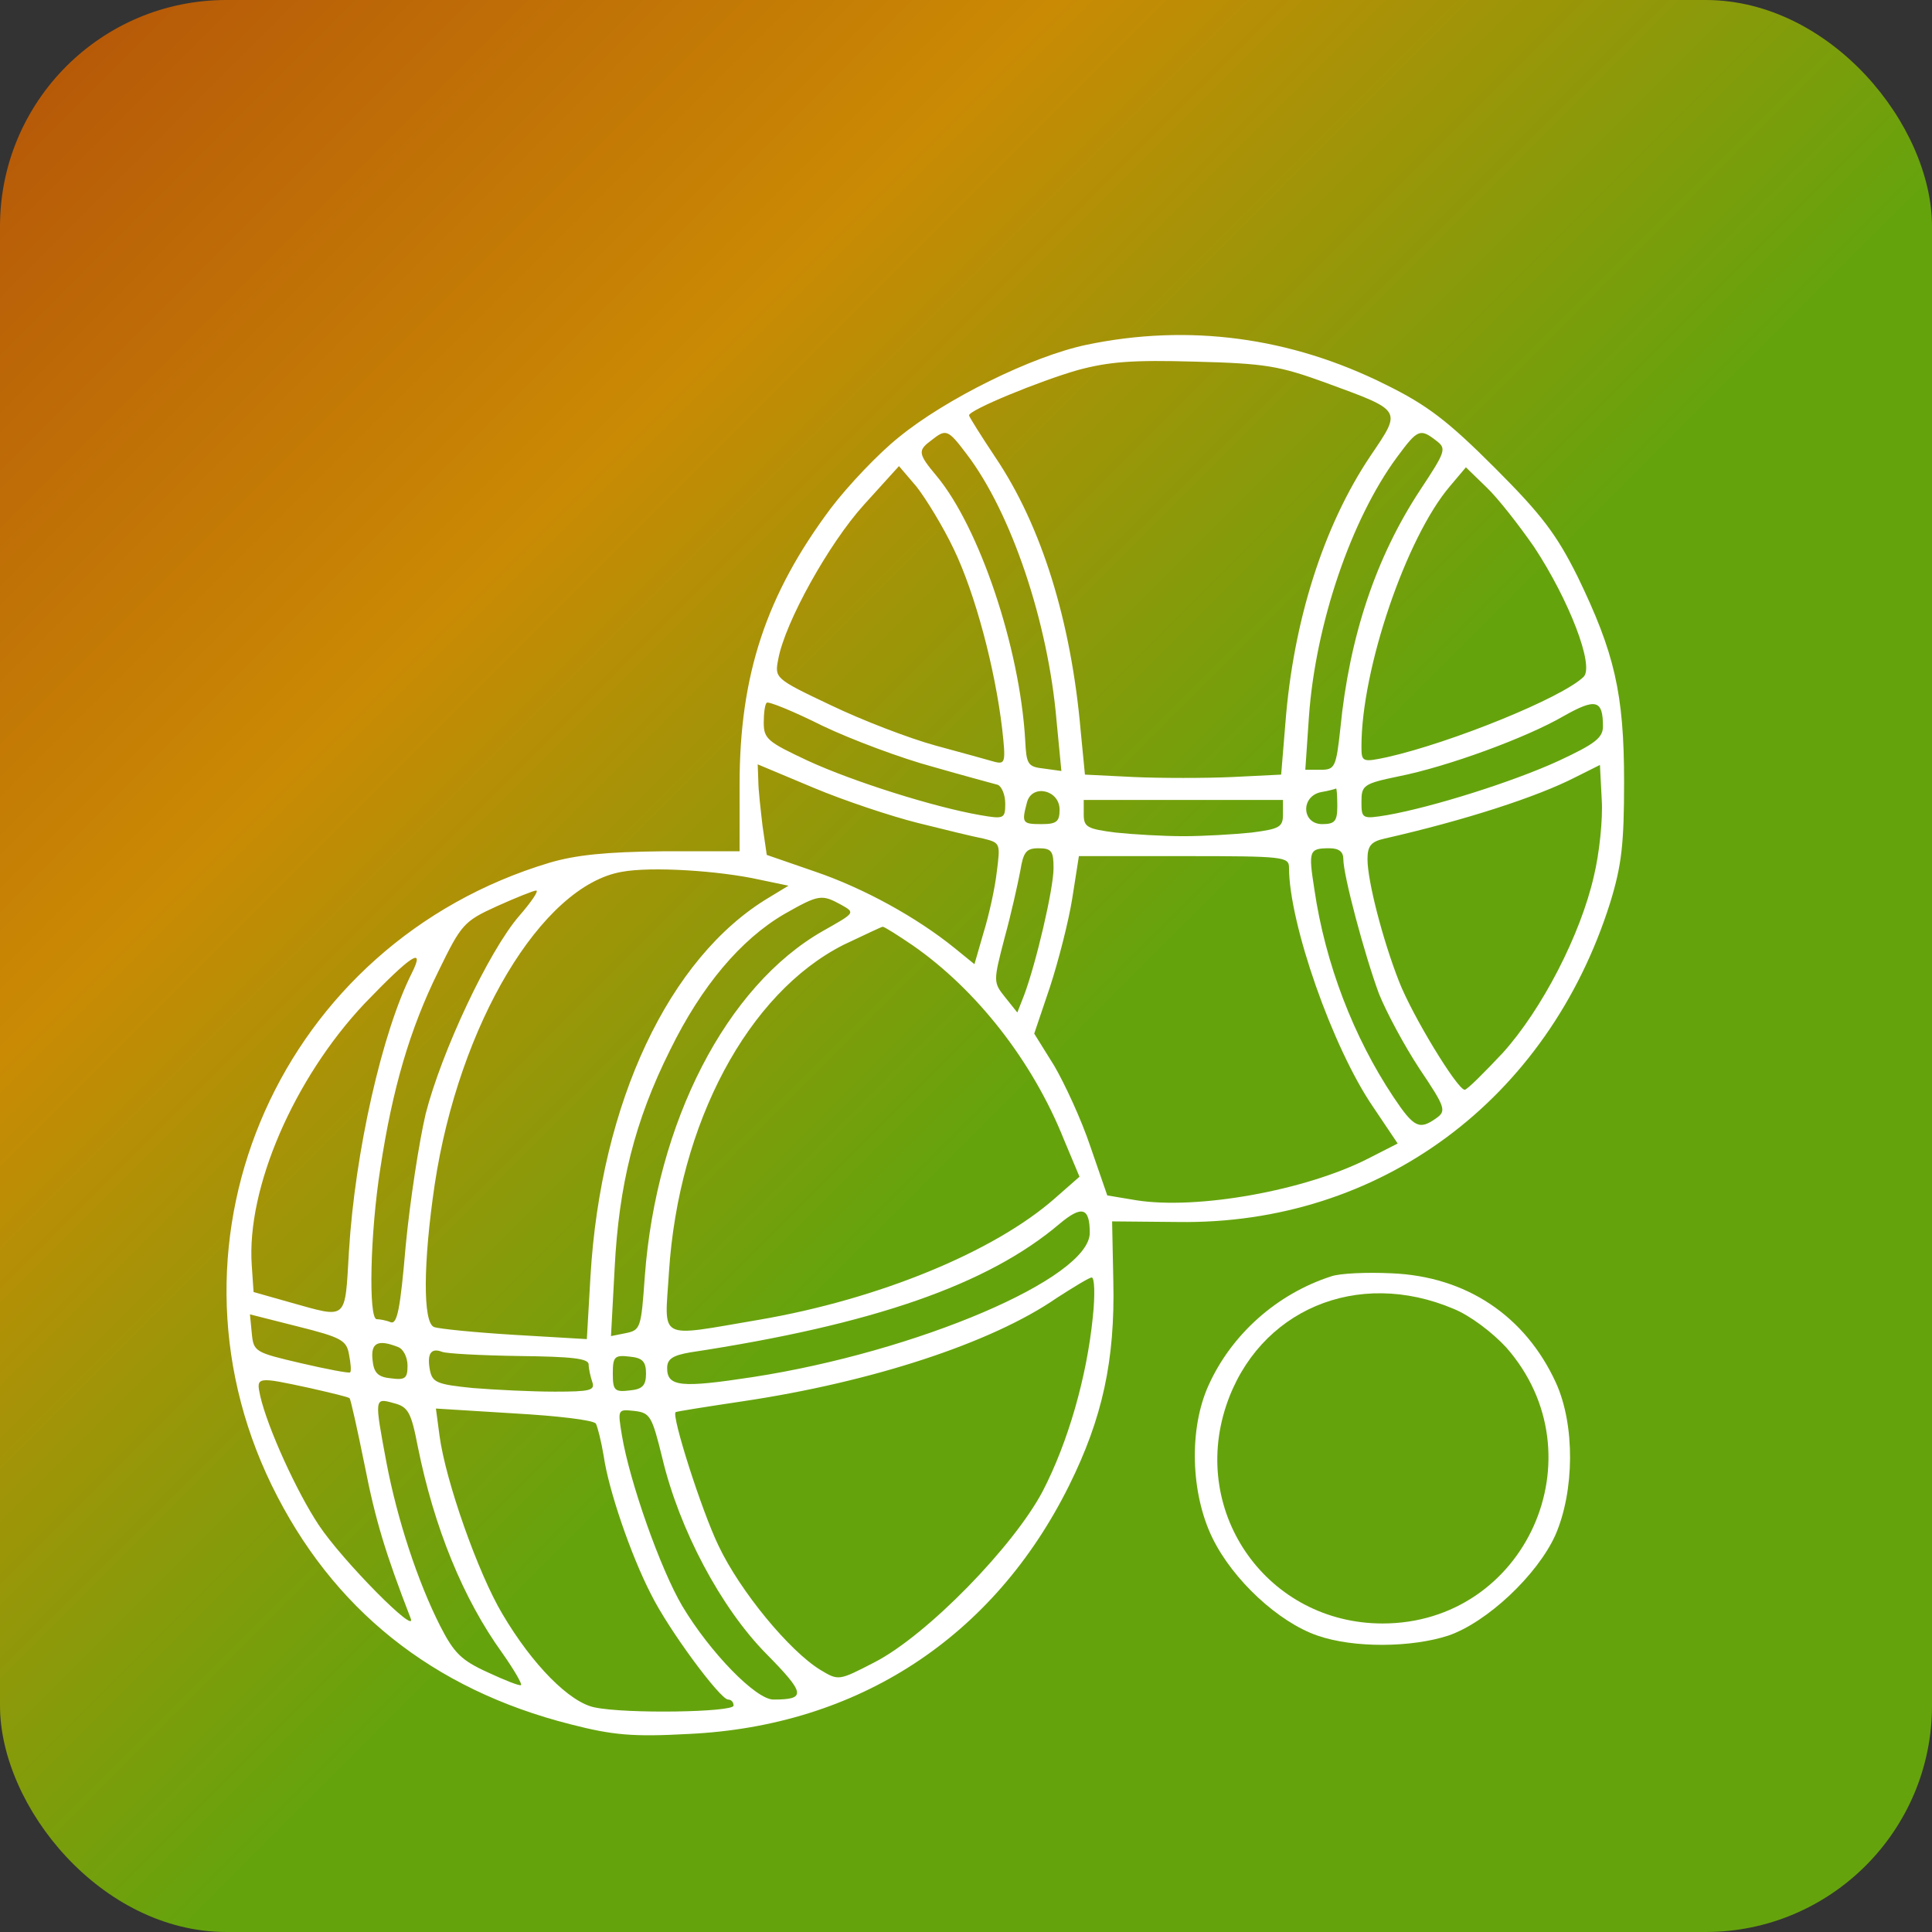 ﻿<?xml version="1.0" encoding="utf-8"?>
<svg xmlns="http://www.w3.org/2000/svg" width="700" height="700" viewBox="0 0 1280 1280">
<rect x="0" y="0" width="1280" height="1280" fill="#333333" stroke="none"/>
<defs>
 <linearGradient id="bgGrad" x1="0" y1="0" x2="700" y2="700" gradientUnits="userSpaceOnUse">
  <stop offset="0%" stop-color="#b45309"/>
  <stop offset="50%" stop-color="#ca8a04"/>
  <stop offset="100%" stop-color="#65a30d"/>
</linearGradient>
</defs>
<rect x="0" y="0" width="1280" height="1280" rx="150" fill="url(#bgGrad)"/>
<g transform="translate(250, 1050) scale(0.4, -0.4) translate(-640, -640)"
fill="#ffffff" stroke="none"><path d="M1815 2694 c-91 -19 -234 -90 -311 -153 -34 -27 -85 -81 -113 -118
-107 -143 -151 -276 -151 -457 l0 -111 -128 0 c-93 -1 -143 -6 -187 -19 -443
-133 -660 -620 -460 -1031 100 -205 266 -338 495 -396 70 -18 103 -21 195 -16
281 13 506 160 631 412 55 111 76 207 73 338 l-2 99 109 -1 c334 -5 613 202
716 529 19 62 23 97 23 200 0 147 -16 214 -77 340 -35 70 -59 102 -137 180
-78 78 -112 104 -181 138 -158 79 -327 101 -495 66z m396 -63 c128 -47 126
-44 74 -121 -78 -116 -128 -274 -141 -443 l-7 -85 -81 -4 c-44 -2 -118 -2
-163 0 l-81 4 -7 72 c-16 183 -65 340 -141 453 -24 36 -44 68 -44 70 0 9 117
57 180 75 52 14 91 17 195 14 116 -3 139 -7 216 -35z m-595 -118 c74 -97 135
-278 149 -442 l8 -83 -29 4 c-27 3 -29 7 -31 48 -9 153 -76 352 -147 437 -31
37 -31 42 -8 59 24 19 27 18 58 -23z m778 22 c17 -13 16 -17 -27 -82 -73 -111
-117 -242 -132 -395 -7 -64 -9 -68 -33 -68 l-25 0 6 88 c11 154 70 327 146
430 34 46 38 48 65 27z m-799 -180 c35 -73 68 -196 80 -298 6 -54 5 -58 -12
-54 -10 3 -54 15 -98 27 -44 12 -122 42 -174 67 -93 44 -93 45 -87 76 11 61
84 192 142 256 l58 64 29 -34 c15 -19 44 -66 62 -104z m961 4 c58 -88 100
-197 82 -215 -36 -35 -219 -109 -325 -133 -42 -9 -43 -8 -43 18 0 128 74 345
146 430 l27 32 34 -33 c19 -18 54 -63 79 -99z m-996 -364 c52 -15 101 -28 108
-30 6 -3 12 -16 12 -31 0 -25 -2 -26 -42 -19 -75 13 -209 55 -285 90 -66 31
-73 36 -73 63 0 16 2 31 5 33 2 3 44 -14 92 -38 48 -23 131 -54 183 -68z
m1110 67 c0 -19 -13 -29 -73 -57 -76 -35 -210 -77 -284 -90 -42 -7 -43 -6 -43
22 0 27 3 30 61 42 81 16 212 64 274 100 53 30 65 27 65 -17z m-1135 -160 c44
-11 93 -23 109 -26 28 -7 28 -8 22 -55 -3 -27 -13 -72 -22 -101 l-15 -52 -32
26 c-64 52 -152 100 -231 127 l-81 28 -7 48 c-3 26 -7 60 -7 75 l-1 27 93 -39
c50 -21 128 -47 172 -58z m1120 -88 c-22 -97 -86 -221 -151 -293 -31 -33 -59
-61 -63 -61 -12 0 -87 123 -109 180 -27 69 -52 166 -52 202 0 22 6 29 28 34
132 30 253 69 317 102 l40 20 3 -58 c2 -32 -4 -89 -13 -126z m-885 110 c0 -20
-5 -24 -30 -24 -32 0 -33 2 -24 36 8 31 54 21 54 -12z m460 6 c0 -25 -4 -30
-25 -30 -34 0 -36 46 -2 53 12 2 23 5 25 6 1 0 2 -12 2 -29z m-90 -14 c0 -21
-6 -24 -52 -30 -29 -3 -80 -6 -113 -6 -33 0 -84 3 -112 6 -47 6 -53 9 -53 30
l0 24 165 0 165 0 0 -24z m-380 -89 c0 -34 -29 -158 -49 -211 l-11 -28 -20 25
c-20 25 -20 26 -1 99 11 40 22 90 26 111 5 31 10 37 30 37 22 0 25 -5 25 -33z
m480 15 c0 -27 35 -158 59 -223 12 -30 42 -86 67 -124 43 -64 45 -70 28 -82
-28 -20 -37 -16 -71 35 -66 99 -113 221 -131 344 -10 64 -9 68 25 68 16 0 23
-6 23 -18z m-90 -14 c0 -92 72 -298 139 -396 l41 -61 -49 -25 c-104 -53 -283
-85 -384 -69 l-48 8 -28 81 c-15 45 -43 105 -60 134 l-33 53 26 77 c14 43 31
109 37 147 l11 70 174 0 c165 0 174 -1 174 -19z m-877 -20 l48 -10 -33 -20
c-165 -99 -278 -339 -295 -627 l-6 -104 -119 7 c-66 4 -126 10 -134 13 -19 7
-18 108 1 236 40 265 177 495 310 518 48 9 161 2 228 -13z m-398 -60 c-51 -59
-129 -226 -155 -328 -11 -47 -26 -145 -33 -218 -9 -105 -14 -131 -25 -127 -7
3 -18 5 -23 5 -14 0 -11 143 6 250 20 132 49 231 96 326 38 78 42 83 97 108
31 14 61 26 65 26 5 0 -8 -19 -28 -42z m534 18 c23 -13 22 -13 -31 -43 -160
-91 -276 -317 -295 -572 -6 -85 -7 -89 -31 -94 l-25 -5 6 112 c7 138 33 244
92 362 52 106 117 183 189 225 58 33 62 33 95 15z m118 -67 c105 -73 198 -191
250 -321 l26 -62 -41 -36 c-100 -88 -291 -167 -490 -201 -171 -29 -156 -36
-149 79 16 247 131 462 289 542 34 16 63 30 65 30 3 0 25 -14 50 -31z m-830
-46 c-49 -97 -94 -296 -104 -460 -7 -117 -1 -112 -98 -85 l-60 17 -3 44 c-9
128 70 310 187 434 77 80 101 96 78 50z m1123 -430 c0 -75 -286 -197 -559
-239 -118 -18 -141 -16 -141 15 0 15 9 21 38 26 303 46 493 112 612 213 37 31
50 27 50 -15z m5 -140 c-10 -99 -41 -207 -83 -288 -48 -91 -191 -238 -278
-283 -60 -31 -60 -31 -90 -13 -51 31 -133 130 -169 206 -28 58 -78 215 -71
221 0 1 51 9 111 18 215 32 413 97 520 171 28 18 54 34 58 34 5 1 6 -29 2 -66z
m-1232 -61 c3 -15 4 -28 2 -30 -1 -2 -38 5 -81 15 -77 18 -79 19 -82 50 l-3
31 79 -20 c72 -18 81 -23 85 -46z m81 12 c9 -3 16 -17 16 -31 0 -21 -4 -24
-27 -21 -22 2 -29 9 -31 31 -3 28 9 34 42 21z m201 -15 c87 -1 115 -4 115 -14
0 -7 3 -20 6 -29 5 -14 -4 -16 -62 -16 -38 0 -99 3 -136 6 -59 6 -67 9 -71 30
-5 27 2 37 20 30 7 -3 64 -6 128 -7z m210 -29 c0 -20 -6 -26 -27 -28 -25 -3
-28 0 -28 28 0 28 3 31 28 28 21 -2 27 -8 27 -28z m-557 -24 c35 -8 65 -15 66
-17 2 -2 13 -52 25 -111 18 -92 35 -147 76 -253 13 -32 -113 95 -152 154 -36
54 -85 161 -97 214 -7 32 -6 32 82 13z m179 -97 c27 -134 75 -252 140 -342 19
-27 33 -51 31 -53 -2 -2 -27 8 -55 21 -44 20 -56 32 -79 77 -37 73 -71 176
-89 271 -20 107 -20 107 12 98 24 -6 29 -15 40 -72z m295 38 c3 -6 9 -30 13
-54 8 -56 45 -164 78 -228 29 -59 115 -175 128 -175 5 0 9 -4 9 -10 0 -11
-178 -14 -230 -3 -41 8 -103 70 -153 155 -40 67 -94 220 -104 295 l-6 45 129
-8 c71 -4 132 -11 136 -17z m110 -57 c28 -118 97 -248 172 -324 65 -66 67 -76
12 -76 -29 0 -105 78 -151 155 -36 61 -87 205 -100 283 -7 43 -7 43 21 40 26
-3 29 -9 46 -78z"/>
<path d="M2220 1151 c-90 -29 -165 -96 -203 -180 -33 -72 -30 -179 6 -253 34
-70 110 -140 174 -162 60 -21 156 -20 217 0 64 22 147 100 177 166 32 73 33
183 1 253 -51 111 -149 176 -272 181 -41 2 -86 0 -100 -5z m203 -54 c27 -11
64 -39 87 -64 157 -179 32 -457 -205 -457 -189 0 -319 181 -259 361 53 158
217 228 377 160z"/>
</g>
</svg>
